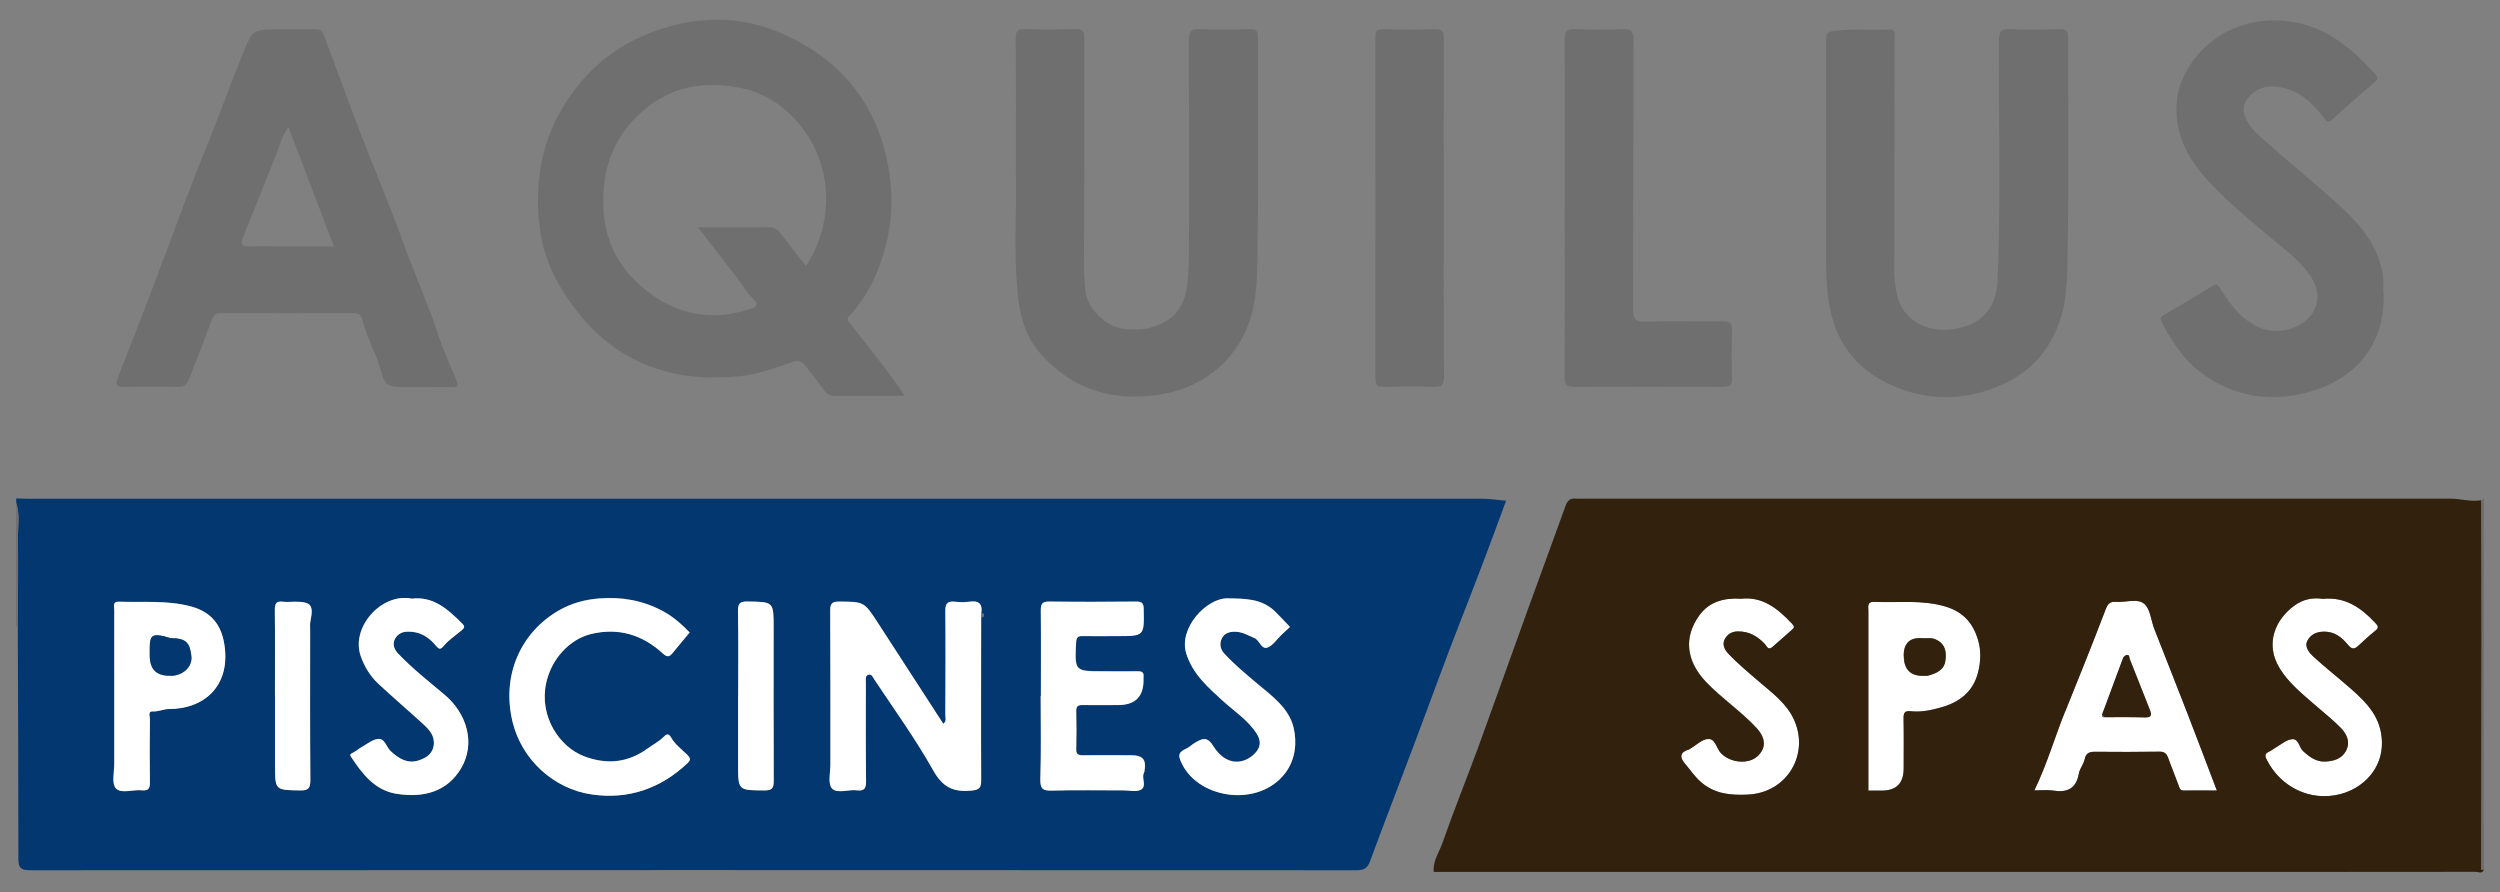 <?xml version="1.0" encoding="UTF-8"?><svg id="Calque_1" xmlns="http://www.w3.org/2000/svg" viewBox="0 0 239.3 85.41"><rect x="0" y="0" width="239.3" height="85.41" fill="#808080" stroke="none"/><defs><style>.cls-1{fill:#fff;}.cls-2{fill:#023770;}.cls-3{fill:#32210d;}.cls-4{fill:#706f6f;}</style></defs><path class="cls-2" d="m1.54,47.71c.4.01.8.03,1.19.03,46.36,0,92.72,0,139.08,0,.78,0,1.56.12,2.35.19-1.41,3.87-2.86,7.69-4.35,11.49-1.57,4-3.02,8.05-4.54,12.07-1.37,3.65-2.78,7.29-4.13,10.95-.24.65-.57.86-1.27.86-42.33-.02-84.66-.02-126.99,0-.94,0-1.12-.27-1.12-1.15,0-7.42-.03-14.84-.06-22.26.01-2.75.06-5.51.02-8.26-.02-1.18.22-2.37-.17-3.53,0-.13,0-.27,0-.4Zm92.38,11.37c.13,0,.27-.03.27-.19,0-.15-.13-.19-.27-.19.14-.9-.22-1.26-1.14-1.12-.46.07-.93.05-1.4,0-.7-.07-.9.18-.9.88.04,3.33.02,6.65,0,9.98,0,.26.14.58-.2.82-2.1-3.24-4.18-6.45-6.26-9.66-1.33-2.04-1.33-2.01-3.7-2.03-.72,0-.87.22-.86.89.03,4.89.01,9.78.02,14.67,0,.79-.26,1.85.14,2.31.48.55,1.57.09,2.38.19.7.09.9-.15.89-.86-.04-3.16-.02-6.32-.02-9.48,0-.26-.08-.59.21-.71.33-.14.46.23.58.41,1.92,2.9,3.97,5.73,5.67,8.75.9,1.6,1.92,2.08,3.62,1.92.81-.07.96-.3.96-1.03-.02-5.19,0-10.38,0-15.57Zm-27.9,1.45c-.62-.64-1.48-1.47-2.59-2.06-1.92-1.02-3.92-1.37-6.08-1.2-1.4.11-2.69.48-3.88,1.16-3.57,2.07-5.53,6.16-4.39,10.72.88,3.52,3.86,6.34,7.57,6.88,3.46.5,6.54-.53,9.12-2.96.36-.33.34-.52,0-.85-.54-.53-1.17-.98-1.55-1.67-.15-.26-.35-.37-.63-.09-.48.49-1.1.81-1.64,1.2-1.93,1.38-3.93,1.51-6.03.72-2.37-.89-4.34-3.82-3.64-7.02.48-2.23,2.18-4.19,4.34-4.7,2.6-.61,4.87.08,6.8,1.85.44.4.66.37.99-.05.51-.65,1.05-1.27,1.61-1.94Zm33.61,6.07c0,2.66.05,5.32-.03,7.98-.03.93.28,1.09,1.12,1.07,2.3-.06,4.59-.02,6.89-.02.53,0,1.15.16,1.58-.05.6-.29.12-1.02.28-1.53.02-.06.06-.12.08-.18.22-1.19-.12-1.6-1.3-1.6-1.53,0-3.06-.01-4.59,0-.46,0-.65-.1-.63-.6.03-1.2.03-2.4,0-3.59-.01-.48.14-.63.62-.62,1.13.03,2.26,0,3.4,0q2.48,0,2.42-2.48c0-.07,0-.13,0-.2.06-.45-.15-.56-.57-.55-1.1.02-2.2,0-3.3,0-2.73,0-2.71,0-2.58-2.77.02-.49.18-.61.64-.6,1.1.03,2.2,0,3.3,0,2.6,0,2.58,0,2.53-2.59-.01-.58-.2-.71-.74-.71-2.76.02-5.53.03-8.29,0-.67,0-.83.2-.82.84.03,2.73.01,5.46.01,8.18Zm-88.7-.05c0,2.16,0,4.32,0,6.49,0,.83-.27,1.93.15,2.4.49.56,1.63.1,2.48.19.61.07.8-.14.78-.77-.04-2.03-.02-4.06,0-6.09,0-.25-.2-.71.28-.69.55.03,1.02-.23,1.55-.23,3.31,0,5.83-2.15,5.33-5.95-.22-1.73-.98-3.27-3.24-3.87-2.29-.61-4.59-.36-6.89-.45-.64-.02-.44.46-.44.78-.01,2.73,0,5.45,0,8.18Zm112.55-6.55c-.51-.53-.97-1.04-1.46-1.51-1.28-1.22-2.88-1.2-4.51-1.23-2.03-.04-4.72,2.86-3.96,5.28.62,1.98,2.08,3.23,3.5,4.53,1.09.99,2.35,1.81,3.19,3.06.5.75.48,1.4-.19,2.04-1.01.96-2.68,1.2-3.92-.78-.61-.98-1.1-.68-1.76-.3-.28.16-.52.42-.81.55-.81.36-.83.66-.39,1.52,1.69,3.34,7.38,4.12,9.87.8.99-1.31,1.12-2.92.78-4.34-.43-1.83-2.02-2.99-3.45-4.18-1.09-.91-2.18-1.82-3.16-2.87-.44-.47-.47-.98-.27-1.45.2-.44.64-.66,1.22-.67.74,0,1.3.35,1.92.61.5.21.64,1.14,1.26.9.51-.19.88-.78,1.31-1.2.26-.25.53-.5.83-.77Zm-84.1-2.7c-2.9-.57-5.85,2.77-4.86,5.52.36,1,.9,1.9,1.67,2.62,1.4,1.3,2.86,2.55,4.27,3.84.6.55,1.18,1.14,1.04,2.08-.12.85-.78,1.21-1.45,1.43-1.06.34-1.9-.18-2.67-.89-.42-.39-.56-1.22-1.19-1.17-.54.04-1.05.48-1.57.77-.29.16-.53.4-.83.54-.21.1-.37.15-.2.41,1.07,1.64,2.27,3.2,4.34,3.53,2.61.42,4.86-.2,6.18-2.42,1.47-2.46.5-5.32-1.56-7.05-1.51-1.27-3.07-2.49-4.44-3.93-.38-.39-.57-.89-.36-1.34.21-.46.61-.76,1.25-.78,1.14-.03,1.95.46,2.65,1.27.22.26.42.59.76.15.5-.63,1.18-1.05,1.78-1.56.25-.21.31-.36.05-.62-1.37-1.37-2.78-2.67-4.88-2.39Zm31.27,9.27c0,2.19,0,4.39,0,6.58,0,2.52,0,2.49,2.55,2.5.74,0,.86-.26.86-.92-.03-4.89-.01-9.77-.01-14.66,0-2.49,0-2.46-2.46-2.5-.73-.01-.97.15-.95.92.05,2.69.02,5.39.02,8.08Zm-44.33-.04c0,2.23,0,4.45,0,6.68,0,2.43,0,2.4,2.39,2.44.79.01,1-.21.99-.99-.04-4.78-.02-9.57-.02-14.35,0-.3-.02-.6.03-.89.3-1.5.05-1.83-1.45-1.83-.4,0-.8.04-1.2,0-.63-.08-.77.18-.76.78.03,2.72.01,5.45.01,8.17Z"/><path class="cls-4" d="m237.76,83.26c-.09,0-.17,0-.26,0,0-7.38.02-14.76.03-22.13,0-4.42-.02-8.84-.03-13.26.09-.06.18-.11.27-.17v35.55Z"/><path class="cls-4" d="m1.54,48.11c.39,1.16.15,2.36.17,3.53.04,2.75,0,5.51-.02,8.26,0,0-.08.05-.08.05l-.07-.06v-11.78Z"/><path class="cls-4" d="m86.61,37.9c-2.33,0-4.55,0-6.77,0-.45,0-.72-.21-.98-.56-.55-.77-1.13-1.52-1.71-2.26-.34-.44-.66-.64-1.33-.42-1.64.55-3.27,1.19-5.03,1.35-2.35.22-4.66.18-6.96-.43-4.75-1.24-8.01-4.33-10.38-8.44-1.24-2.15-1.84-4.51-1.94-7.02-.14-3.45.5-6.67,2.25-9.66,2.49-4.25,6.17-6.92,10.93-8.09,4.09-1,7.51-.33,10.19.85,4.96,2.17,8.4,5.84,9.8,11.17,1.06,4.02.83,7.99-.81,11.84-.6,1.41-1.41,2.7-2.43,3.86-.22.25-.47.37-.14.79,1.77,2.27,3.61,4.48,5.3,7Zm-9.46-12.43c1.25-1.92,1.84-3.94,1.92-6.09.2-5.36-3.54-9.98-8.03-10.93-3.69-.78-7.02-.17-9.83,2.46-1.89,1.76-3.01,3.9-3.35,6.52-.54,4.25.66,7.76,4.04,10.41,2.89,2.27,6.14,2.89,9.69,1.81.65-.2,1.28-.35.4-1.16-.53-.48-.87-1.17-1.31-1.74-1.25-1.62-2.51-3.23-3.88-5,2.37,0,4.52.02,6.67-.01.6-.01.97.19,1.32.67.74,1.02,1.53,1.99,2.36,3.06Z"/><path class="cls-4" d="m40.55,37.05c-.5,0-1,0-1.5,0-2.05,0-2.13.02-2.69-1.89-.47-1.58-1.32-3-1.69-4.61-.1-.45-.46-.58-.92-.58-4.19.01-8.39.01-12.58,0-.5,0-.73.15-.91.67-.67,1.9-1.46,3.76-2.16,5.65-.21.55-.5.76-1.1.74-1.7-.04-3.39-.04-5.09,0-.8.02-.89-.22-.61-.92,1.16-2.93,2.29-5.88,3.42-8.83,1.62-4.25,3.14-8.53,4.85-12.74,1.25-3.08,2.39-6.21,3.63-9.29.99-2.43.96-2.44,3.56-2.44,1.13,0,2.26.02,3.39-.01.48-.01.7.15.87.6,1.49,4.01,2.93,8.03,4.53,11.99,1.1,2.72,2.19,5.44,3.18,8.19,1.03,2.86,2.3,5.63,3.24,8.53.47,1.45,1.13,2.86,1.72,4.28.25.6.07.67-.46.66-.9-.02-1.8,0-2.7,0Zm-12.95-24.88c-.66.95-.84,1.79-1.15,2.58-1.05,2.66-2.11,5.32-3.19,7.96-.26.65-.15.9.58.87,1-.03,1.99,0,2.99,0,1.67,0,3.35,0,5.13,0-1.46-3.84-2.87-7.53-4.35-11.41Z"/><path class="cls-4" d="m97.24,16.18c0-4.72.02-8.61-.02-12.5,0-.7.19-.91.89-.89,1.63.05,3.26.04,4.89,0,.63-.02.79.2.79.8-.01,7.32.02,14.64-.04,21.96,0,.75.09,1.48.14,2.22.13,1.86,2.15,3.69,4.02,3.75.66.02,1.32.06,1.98-.1,2.3-.56,3.48-1.83,3.75-4.16.11-.98.17-1.98.17-2.97.01-6.82.02-13.64-.01-20.46,0-.83.22-1.08,1.05-1.04,1.6.07,3.2.05,4.79,0,.63-.02.78.2.78.8-.02,6.75.06,13.51-.05,20.26-.03,2.02-.01,4.09-.52,6.09-1.03,4.09-4.32,7.02-8.49,7.77-4.57.82-8.59-.28-11.75-3.84-1.3-1.46-1.9-3.25-2.13-5.17-.53-4.44-.1-8.9-.26-12.52Z"/><path class="cls-4" d="m181.33,14.71c0,3.66.03,7.32-.02,10.98-.01.85.09,1.66.26,2.48.49,2.38,2.79,3.76,5.52,3.32,2.54-.41,4-1.92,4.12-4.68.33-7.64.08-15.29.13-22.93,0-.89.23-1.13,1.11-1.09,1.56.08,3.13.04,4.69.01.56,0,.83.09.83.75-.02,6.72.08,13.44-.06,20.16-.05,2.27.04,4.6-.69,6.84-.98,2.99-2.9,5.12-5.75,6.35-3.56,1.53-7.2,1.5-10.68-.15-2.9-1.38-4.85-3.69-5.56-6.91-.36-1.65-.44-3.32-.44-5,0-6.95,0-13.91,0-20.86,0-.63.02-.95.85-1.04,1.73-.2,3.45-.03,5.17-.11.75-.04.53.54.53.92.01,3.66,0,7.32,0,10.98,0,0,0,0,.01,0Z"/><path class="cls-4" d="m228.16,28.07c.19,5.08-2.9,8.23-6.97,9.4-3.58,1.03-7.1.63-10.22-1.58-1.8-1.27-3.01-3.06-4.03-5-.21-.4-.12-.57.24-.78,1.52-.88,3.04-1.77,4.53-2.7.48-.3.61-.13.87.29.91,1.47,1.95,2.84,3.59,3.61,1.65.77,3.87.29,5.01-1.11.86-1.07.87-2.47-.03-3.79-1.01-1.48-2.44-2.53-3.79-3.65-2.09-1.74-4.18-3.49-6.03-5.49-2.04-2.21-3.29-4.71-2.94-7.83.08-.74.31-1.41.61-2.06,1.96-4.19,6.52-6.22,11.12-5.15,3.06.71,5.2,2.66,7.23,4.84.3.33.25.54-.07.81-1.36,1.17-2.72,2.34-4.04,3.56-.46.42-.59.09-.81-.19-.98-1.23-2.04-2.36-3.64-2.78-1.15-.3-2.24-.33-3.23.51-.84.73-1.03,1.56-.51,2.53.48.9,1.26,1.54,2.01,2.2,2.16,1.91,4.39,3.74,6.54,5.66,2.07,1.85,3.91,3.86,4.46,6.75.13.7.02,1.39.1,1.93Z"/><path class="cls-4" d="m149.79,19.85c0-5.36.02-10.71-.02-16.06,0-.78.19-1.03.99-1,1.53.06,3.06.06,4.59,0,.79-.03,1,.21,1,1-.03,8.58,0,17.16-.04,25.74,0,.99.21,1.3,1.24,1.27,2.46-.09,4.92,0,7.39-.04.65,0,.87.18.85.84-.04,1.53-.04,3.06,0,4.59.02.67-.22.84-.86.84-4.76-.02-9.52-.03-14.28,0-.72,0-.88-.23-.88-.91.03-5.42.01-10.84.01-16.26Z"/><path class="cls-4" d="m138.2,19.96c0,5.35-.02,10.71.02,16.06,0,.78-.19,1.04-1,1.01-1.56-.06-3.13-.04-4.69,0-.61.01-.88-.12-.88-.82.02-10.87.02-21.75,0-32.62,0-.61.18-.81.79-.79,1.63.04,3.26.05,4.89,0,.72-.02.88.23.88.91-.03,5.42-.01,10.84-.01,16.26Z"/><path class="cls-1" d="m93.92,59.08c0,5.19-.03,10.38,0,15.57,0,.74-.14.96-.96,1.03-1.7.16-2.72-.32-3.62-1.92-1.7-3.03-3.75-5.86-5.67-8.75-.12-.18-.24-.55-.58-.41-.29.12-.21.45-.21.71,0,3.16-.02,6.32.02,9.48,0,.71-.19.95-.89.86-.81-.1-1.9.36-2.38-.19-.4-.46-.14-1.52-.14-2.31,0-4.89.01-9.78-.02-14.67,0-.67.14-.9.86-.89,2.38.02,2.38-.01,3.7,2.03,2.08,3.21,4.16,6.42,6.26,9.66.35-.25.2-.57.2-.82.01-3.33.03-6.65,0-9.98,0-.7.2-.96.9-.88.46.05.94.06,1.4,0,.92-.14,1.28.22,1.14,1.12,0,.12,0,.25,0,.37Z"/><path class="cls-1" d="m66.02,60.54c-.55.67-1.1,1.29-1.61,1.94-.33.42-.55.46-.99.05-1.94-1.77-4.21-2.46-6.8-1.85-2.16.51-3.86,2.47-4.34,4.7-.69,3.21,1.28,6.13,3.64,7.02,2.1.79,4.1.66,6.03-.72.54-.39,1.16-.71,1.64-1.2.28-.29.48-.18.63.09.38.69,1.01,1.14,1.55,1.67.35.34.36.52,0,.85-2.58,2.42-5.66,3.46-9.12,2.96-3.7-.54-6.69-3.36-7.57-6.88-1.13-4.56.82-8.66,4.39-10.72,1.19-.69,2.48-1.05,3.88-1.16,2.16-.17,4.16.18,6.08,1.2,1.11.59,1.96,1.42,2.59,2.06Z"/><path class="cls-1" d="m99.63,66.61c0-2.73.02-5.46-.01-8.18,0-.64.16-.85.82-.84,2.76.04,5.53.03,8.29,0,.55,0,.73.13.74.71.05,2.59.07,2.59-2.53,2.59-1.1,0-2.2.02-3.3,0-.46-.01-.61.11-.64.6-.14,2.77-.15,2.77,2.58,2.77,1.1,0,2.2.02,3.3,0,.42,0,.63.11.57.55,0,.07,0,.13,0,.2q.06,2.48-2.42,2.48c-1.13,0-2.26.02-3.4,0-.48-.01-.63.14-.62.62.03,1.2.03,2.4,0,3.59-.01.5.17.61.63.6,1.53-.02,3.06,0,4.59,0,1.18,0,1.52.41,1.3,1.6-.01.06-.06.12-.08.18-.15.51.33,1.23-.28,1.53-.43.21-1.05.05-1.58.05-2.3,0-4.59-.04-6.89.02-.84.02-1.14-.13-1.12-1.07.08-2.66.03-5.32.03-7.98Z"/><path class="cls-1" d="m10.94,66.56c0-2.73,0-5.45,0-8.18,0-.31-.2-.8.44-.78,2.3.08,4.6-.16,6.89.45,2.26.6,3.02,2.14,3.24,3.87.49,3.81-2.03,5.96-5.33,5.95-.53,0-1.01.26-1.55.23-.49-.03-.28.44-.28.69-.02,2.03-.03,4.06,0,6.09.01.62-.17.83-.78.77-.85-.09-1.98.36-2.48-.19-.42-.48-.14-1.58-.15-2.4,0-2.16,0-4.32,0-6.49Zm3.4-3.8q0,1.99,1.97,1.93c.1,0,.2.01.3,0,1.07-.15,1.83-.93,1.71-1.9-.13-1.08-.38-1.68-1.81-1.68-.27,0-.5-.12-.75-.18-1.18-.28-1.42-.07-1.42,1.15,0,.23,0,.46,0,.7Z"/><path class="cls-1" d="m123.48,60.01c-.29.27-.56.52-.83.77-.43.41-.8,1-1.31,1.2-.62.23-.76-.69-1.26-.9-.62-.26-1.18-.62-1.92-.61-.59,0-1.02.22-1.22.67-.21.47-.17.98.27,1.45.98,1.05,2.07,1.96,3.16,2.87,1.42,1.19,3.01,2.35,3.45,4.18.33,1.42.2,3.02-.78,4.34-2.49,3.32-8.18,2.54-9.87-.8-.44-.86-.41-1.16.39-1.52.29-.13.53-.38.81-.55.66-.38,1.15-.68,1.76.3,1.25,1.99,2.91,1.75,3.92.78.67-.64.69-1.29.19-2.04-.84-1.26-2.1-2.07-3.19-3.06-1.42-1.3-2.88-2.55-3.5-4.53-.76-2.42,1.93-5.32,3.96-5.28,1.63.03,3.23,0,4.51,1.23.49.47.95.98,1.46,1.51Z"/><path class="cls-1" d="m39.38,57.31c2.1-.27,3.51,1.02,4.88,2.39.26.26.2.4-.05.62-.6.51-1.28.94-1.78,1.56-.34.43-.54.1-.76-.15-.7-.81-1.51-1.29-2.65-1.27-.64.01-1.04.32-1.25.78-.21.46-.02.95.36,1.34,1.37,1.43,2.93,2.66,4.44,3.93,2.06,1.73,3.02,4.59,1.56,7.05-1.33,2.22-3.58,2.84-6.18,2.42-2.06-.33-3.26-1.9-4.34-3.53-.17-.25,0-.31.2-.41.29-.15.54-.38.83-.54.51-.29,1.03-.72,1.57-.77.64-.05.77.78,1.19,1.17.77.71,1.61,1.24,2.67.89.67-.22,1.32-.58,1.45-1.43.13-.94-.44-1.53-1.04-2.08-1.41-1.29-2.87-2.53-4.27-3.84-.77-.72-1.32-1.62-1.67-2.62-.98-2.75,1.96-6.09,4.86-5.52Z"/><path class="cls-1" d="m70.66,66.58c0-2.69.03-5.39-.02-8.08-.01-.77.22-.94.95-.92,2.46.04,2.46.02,2.46,2.5,0,4.89-.01,9.77.01,14.66,0,.66-.12.92-.86.92-2.55-.01-2.55.02-2.55-2.5,0-2.19,0-4.39,0-6.58Z"/><path class="cls-1" d="m26.32,66.55c0-2.72.02-5.45-.01-8.17,0-.6.13-.86.76-.78.39.05.8,0,1.2,0,1.51,0,1.76.32,1.45,1.83-.06.29-.03.59-.03.89,0,4.78-.02,9.57.02,14.35,0,.78-.2,1.01-.99.99-2.39-.04-2.39,0-2.39-2.44,0-2.23,0-4.45,0-6.68Z"/><path class="cls-4" d="m93.92,59.08c0-.12,0-.25,0-.37.13,0,.27.03.27.19,0,.15-.13.19-.27.19Z"/><path class="cls-1" d="m194.73,75.67c1.23-2.53,1.95-5.09,2.95-7.56,1.32-3.26,2.63-6.52,3.88-9.8.21-.55.45-.74.98-.7.92.07,2.05-.37,2.71.19.58.49.64,1.58.96,2.4,1.04,2.66,2.1,5.32,3.13,7.98.95,2.45,1.87,4.9,2.86,7.49-1.09,0-2.14-.02-3.18,0-.38,0-.38-.24-.48-.48-.32-.88-.68-1.74-1-2.63-.15-.42-.35-.62-.84-.61-2.06.03-4.12.03-6.19.01-.54,0-.85.14-.97.73-.1.47-.47.89-.55,1.35-.26,1.49-1.15,1.85-2.51,1.63-.54-.08-1.1-.01-1.76-.01Zm6.48-7.25c-.04.21.05.27.25.23,1.26,0,2.52-.02,3.79.02.57.02.79-.1.55-.7-.65-1.63-1.28-3.27-1.94-4.9-.05-.13,0-.38-.23-.37-.21,0-.36.16-.43.36-.67,1.79-1.32,3.57-1.99,5.36Z"/><path class="cls-1" d="m178.84,75.67c0-2.36,0-4.78,0-7.21,0-3.33,0-6.65,0-9.98,0-.41-.15-.91.58-.88,2.28.11,4.56-.23,6.83.46,1.72.52,2.64,1.64,3.1,3.22.29.99.25,2.07-.01,3.08-.46,1.81-1.73,2.83-3.48,3.33-.98.28-1.96.5-2.99.38-.54-.06-.67.17-.66.68.03,1.6.01,3.19.01,4.79q0,2.13-2.08,2.13c-.42,0-.83,0-1.3,0Zm3.38-12.91q0,2.07,2.08,1.93c.07,0,.14.01.2,0,.78-.21,1.55-.51,1.69-1.4.14-.87.02-1.71-1.01-2.11-.4-.16-.78-.05-1.17-.08q-1.8-.16-1.8,1.67Z"/><path class="cls-1" d="m166.66,57.31c2.06-.24,3.54.96,4.9,2.42.2.22.21.33,0,.52-.65.56-1.28,1.15-1.93,1.7-.39.33-.52-.12-.69-.3-.71-.74-1.48-1.22-2.58-1.21-.64,0-1.04.31-1.27.75-.24.45-.05.96.32,1.35.95,1.01,2.02,1.89,3.07,2.79,1.21,1.04,2.53,2.01,3.23,3.53,1.52,3.28-.6,7.04-4.44,7.2-1.61.07-3.1-.05-4.42-1.17-.64-.55-1.07-1.22-1.6-1.84-.5-.58-.42-1.07.39-1.3.06-.02.11-.06.17-.1.56-.33,1.1-.89,1.68-.93.72-.06.82.89,1.25,1.35.89.94,2.61,1.1,3.48.32.87-.78.83-1.75-.08-2.73-1.49-1.6-3.32-2.82-4.83-4.4-1.87-1.97-2.18-4.24-.64-6.37.94-1.3,2.34-1.7,4.01-1.6Z"/><path class="cls-1" d="m222.33,57.32c2.18-.21,3.68.86,5.02,2.29.27.29.4.46.01.77-.57.45-1.1.95-1.63,1.44-.41.37-.63.33-1.02-.14-.55-.66-1.21-1.21-2.22-1.22-.78,0-1.33.29-1.63.88-.3.59.19,1.15.59,1.52,1.16,1.07,2.41,2.04,3.59,3.08,1.54,1.36,2.9,2.74,2.96,5.07.07,2.55-1.77,4.44-4.01,5.01-2.85.72-5.67-.66-7.01-3.28-.22-.43-.18-.62.24-.8.21-.09.38-.25.58-.36.51-.29.99-.72,1.53-.81.72-.12.72.78,1.14,1.15.64.57,1.26,1.04,2.17.98.79-.05,1.5-.27,1.9-.99.47-.84.11-1.62-.47-2.22-.76-.78-1.62-1.45-2.44-2.17-1.24-1.08-2.55-2.12-3.42-3.54-1.45-2.37-.4-4.69,1.41-6.01.84-.61,1.78-.79,2.71-.64Z"/><path class="cls-2" d="m14.33,62.76c0-.23,0-.46,0-.7,0-1.22.24-1.43,1.42-1.15.25.06.48.18.75.18,1.42,0,1.68.6,1.81,1.68.12.97-.64,1.75-1.71,1.9-.1.01-.2,0-.3,0q-1.97.06-1.97-1.93Z"/><path class="cls-3" d="m237.49,83.27h0c0-7.38.03-14.76.03-22.13,0-4.42-.02-8.84-.03-13.26-1,.18-1.97-.15-2.96-.15-27.69.01-55.39,0-83.08,0-.2,0-.4.02-.6,0-.5-.06-.79.14-.97.62-1.21,3.36-2.44,6.7-3.66,10.06-1.58,4.36-3.12,8.73-4.71,13.08-1.13,3.07-2.36,6.11-3.44,9.2-.32.9-.94,1.74-.83,2.77h85.13c4.86,0,9.73,0,14.59-.01.26,0,.62.23.8-.19-.09,0-.17,0-.26,0Zm-20.27-11.34c.21-.09.38-.25.58-.36.51-.29.99-.72,1.53-.81.72-.12.72.78,1.14,1.15.64.57,1.26,1.04,2.17.98.79-.05,1.5-.27,1.9-.99.47-.84.11-1.62-.47-2.22-.76-.78-1.62-1.45-2.44-2.17-1.24-1.08-2.55-2.12-3.42-3.54-1.45-2.37-.4-4.69,1.41-6.01.84-.61,1.78-.79,2.71-.64,2.18-.21,3.68.86,5.02,2.29.27.29.4.46.01.77-.57.45-1.1.95-1.63,1.44-.41.37-.63.33-1.02-.14-.55-.66-1.21-1.21-2.22-1.22-.78,0-1.33.29-1.63.88-.3.59.19,1.15.59,1.52,1.16,1.07,2.41,2.04,3.59,3.08,1.54,1.36,2.9,2.74,2.96,5.07.07,2.55-1.77,4.44-4.01,5.01-2.85.72-5.67-.66-7.01-3.28-.22-.43-.18-.62.24-.8Zm-19.54-3.82c1.32-3.26,2.63-6.52,3.88-9.8.21-.55.45-.74.98-.7.92.07,2.05-.37,2.71.19.58.49.64,1.58.96,2.4,1.04,2.66,2.1,5.32,3.13,7.98.95,2.45,1.87,4.9,2.86,7.49-1.09,0-2.14-.02-3.18,0-.38,0-.38-.24-.48-.48-.32-.88-.68-1.74-1-2.63-.15-.42-.35-.62-.84-.61-2.06.03-4.12.03-6.19.01-.54,0-.85.14-.97.73-.1.47-.47.89-.55,1.35-.26,1.49-1.15,1.85-2.51,1.63-.54-.08-1.1-.01-1.76-.01,1.23-2.53,1.95-5.09,2.95-7.56Zm-18.26-10.5c2.28.11,4.56-.23,6.83.46,1.72.52,2.64,1.64,3.1,3.22.29.99.25,2.07-.01,3.08-.46,1.81-1.73,2.83-3.48,3.33-.98.28-1.96.5-2.99.38-.54-.06-.67.17-.66.68.03,1.6.01,3.19.01,4.79q0,2.13-2.08,2.13c-.42,0-.83,0-1.3,0,0-2.36,0-4.78,0-7.21,0-3.33,0-6.65,0-9.98,0-.41-.15-.91.58-.88Zm-17.8,14.16c.06-.02.11-.06.17-.1.56-.33,1.1-.89,1.68-.93.72-.06.82.89,1.25,1.35.89.94,2.61,1.1,3.48.32.87-.78.83-1.75-.08-2.73-1.49-1.6-3.32-2.82-4.83-4.4-1.87-1.97-2.18-4.24-.64-6.37.94-1.3,2.34-1.7,4.01-1.6,2.06-.24,3.54.96,4.9,2.42.2.22.21.33,0,.52-.65.56-1.28,1.15-1.93,1.7-.39.33-.52-.12-.69-.3-.71-.74-1.48-1.22-2.58-1.21-.64,0-1.04.31-1.27.75-.24.45-.05.96.32,1.35.95,1.01,2.02,1.89,3.07,2.79,1.21,1.04,2.53,2.01,3.23,3.53,1.52,3.28-.6,7.04-4.44,7.2-1.61.07-3.1-.05-4.42-1.17-.64-.55-1.07-1.22-1.6-1.84-.5-.58-.42-1.07.39-1.3Z"/><path class="cls-3" d="m205.24,68.67c.57.02.79-.1.55-.7-.65-1.63-1.28-3.27-1.94-4.9-.05-.13,0-.38-.23-.37-.21,0-.36.16-.43.36-.67,1.79-1.32,3.57-1.99,5.36.08.08.16.15.25.23,1.26,0,2.53-.02,3.79.02Z"/><path class="cls-4" d="m201.2,68.41c.08.08.16.15.25.23-.19.04-.29-.02-.25-.23Z"/><path class="cls-3" d="m182.23,62.76q0-1.82,1.8-1.67c.39.03.77-.07,1.17.08,1.02.4,1.15,1.24,1.01,2.11-.14.89-.91,1.19-1.69,1.4-.06.02-.13,0-.2,0q-2.08.15-2.08-1.93Z"/></svg>